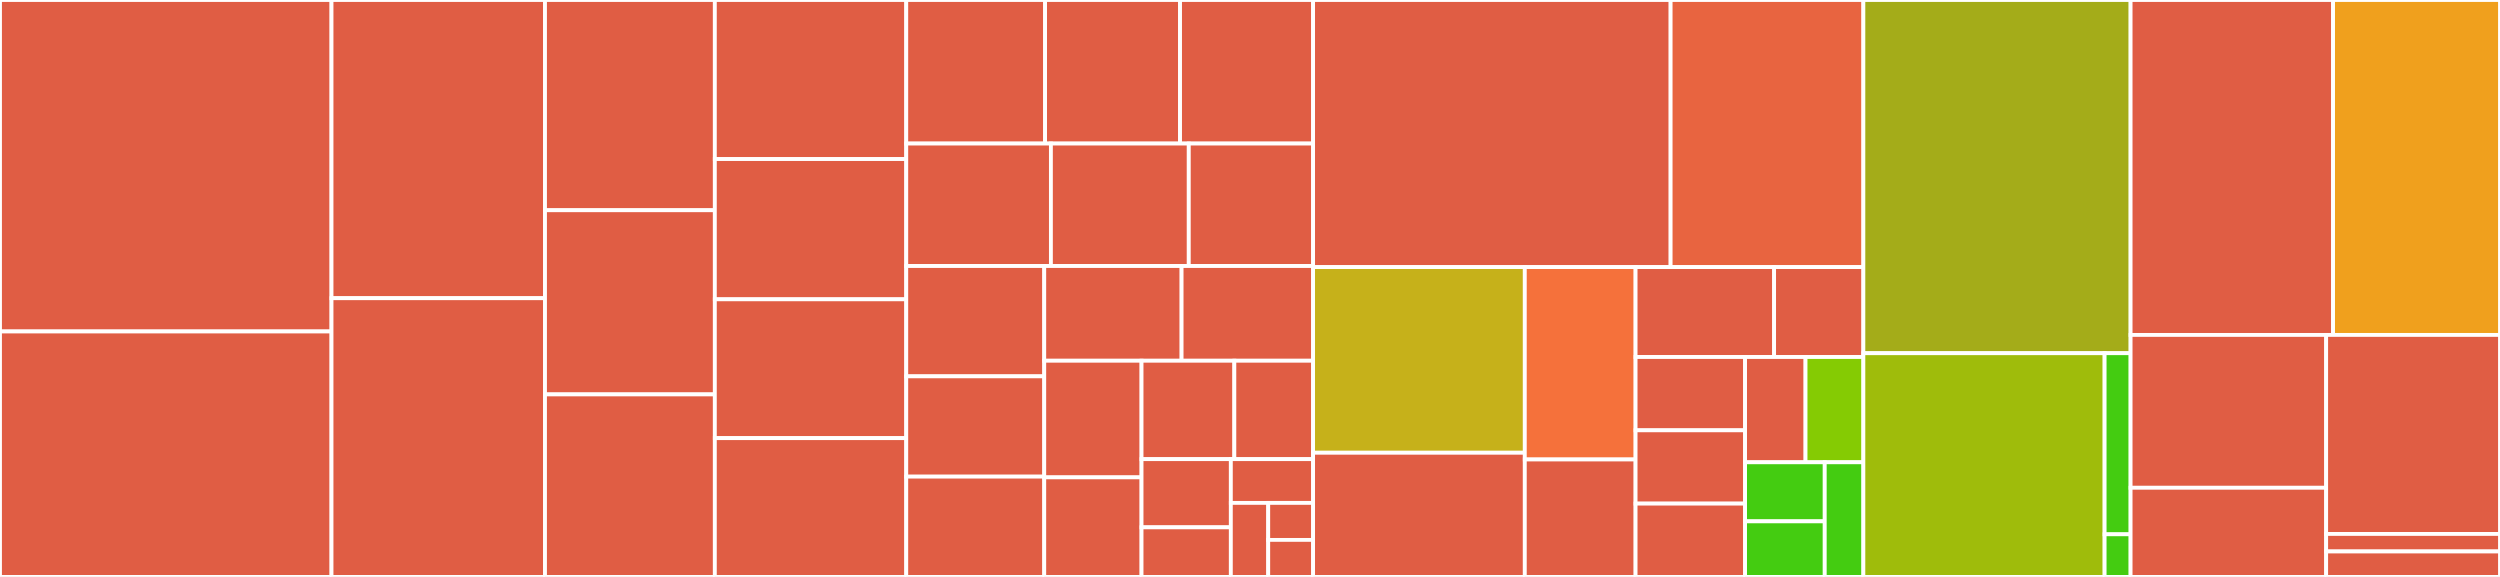 <svg baseProfile="full" width="650" height="150" viewBox="0 0 650 150" version="1.1"
xmlns="http://www.w3.org/2000/svg" xmlns:ev="http://www.w3.org/2001/xml-events"
xmlns:xlink="http://www.w3.org/1999/xlink">

<rect x="0" y="0" width="650" height="150" fill="#333333" stroke="none"/>

<style>rect.s{mask:url(#mask);}</style>
<defs>
  <pattern id="white" width="4" height="4" patternUnits="userSpaceOnUse" patternTransform="rotate(45)">
    <rect width="2" height="2" transform="translate(0,0)" fill="white"></rect>
  </pattern>
  <mask id="mask">
    <rect x="0" y="0" width="100%" height="100%" fill="url(#white)"></rect>
  </mask>
</defs>

<rect x="0" y="0" width="86.193" height="86.179" fill="#e05d44" stroke="white" stroke-width="1" class=" tooltipped" data-content="cmd/common.go"><title>cmd/common.go</title></rect>
<rect x="0" y="86.179" width="86.193" height="63.821" fill="#e05d44" stroke="white" stroke-width="1" class=" tooltipped" data-content="cmd/root.go"><title>cmd/root.go</title></rect>
<rect x="86.193" y="0" width="55.508" height="77.528" fill="#e05d44" stroke="white" stroke-width="1" class=" tooltipped" data-content="cmd/gateway_validate.go"><title>cmd/gateway_validate.go</title></rect>
<rect x="86.193" y="77.528" width="55.508" height="72.472" fill="#e05d44" stroke="white" stroke-width="1" class=" tooltipped" data-content="cmd/common_konnect.go"><title>cmd/common_konnect.go</title></rect>
<rect x="141.7" y="0" width="44.157" height="54.661" fill="#e05d44" stroke="white" stroke-width="1" class=" tooltipped" data-content="cmd/gateway_dump.go"><title>cmd/gateway_dump.go</title></rect>
<rect x="141.7" y="54.661" width="44.157" height="47.881" fill="#e05d44" stroke="white" stroke-width="1" class=" tooltipped" data-content="cmd/file_namespace.go"><title>cmd/file_namespace.go</title></rect>
<rect x="141.7" y="102.542" width="44.157" height="47.458" fill="#e05d44" stroke="white" stroke-width="1" class=" tooltipped" data-content="cmd/file_lint.go"><title>cmd/file_lint.go</title></rect>
<rect x="185.857" y="0" width="49.77" height="41.353" fill="#e05d44" stroke="white" stroke-width="1" class=" tooltipped" data-content="cmd/file_patch.go"><title>cmd/file_patch.go</title></rect>
<rect x="185.857" y="41.353" width="49.77" height="36.466" fill="#e05d44" stroke="white" stroke-width="1" class=" tooltipped" data-content="cmd/file_addplugins.go"><title>cmd/file_addplugins.go</title></rect>
<rect x="185.857" y="77.82" width="49.77" height="36.09" fill="#e05d44" stroke="white" stroke-width="1" class=" tooltipped" data-content="cmd/file_convert.go"><title>cmd/file_convert.go</title></rect>
<rect x="185.857" y="113.91" width="49.77" height="36.09" fill="#e05d44" stroke="white" stroke-width="1" class=" tooltipped" data-content="cmd/gateway_reset.go"><title>cmd/gateway_reset.go</title></rect>
<rect x="235.627" y="0" width="36.094" height="37.323" fill="#e05d44" stroke="white" stroke-width="1" class=" tooltipped" data-content="cmd/gateway_diff.go"><title>cmd/gateway_diff.go</title></rect>
<rect x="271.721" y="0" width="35.092" height="37.323" fill="#e05d44" stroke="white" stroke-width="1" class=" tooltipped" data-content="cmd/gateway_sync.go"><title>cmd/gateway_sync.go</title></rect>
<rect x="306.812" y="0" width="34.59" height="37.323" fill="#e05d44" stroke="white" stroke-width="1" class=" tooltipped" data-content="cmd/file_kong2kic.go"><title>cmd/file_kong2kic.go</title></rect>
<rect x="235.627" y="37.323" width="37.609" height="31.84" fill="#e05d44" stroke="white" stroke-width="1" class=" tooltipped" data-content="cmd/file_openapi2kong.go"><title>cmd/file_openapi2kong.go</title></rect>
<rect x="273.236" y="37.323" width="35.846" height="31.84" fill="#e05d44" stroke="white" stroke-width="1" class=" tooltipped" data-content="cmd/file_removetags.go"><title>cmd/file_removetags.go</title></rect>
<rect x="309.082" y="37.323" width="32.321" height="31.84" fill="#e05d44" stroke="white" stroke-width="1" class=" tooltipped" data-content="cmd/gateway_ping.go"><title>cmd/gateway_ping.go</title></rect>
<rect x="235.627" y="69.163" width="35.876" height="28.684" fill="#e05d44" stroke="white" stroke-width="1" class=" tooltipped" data-content="cmd/konnect_dump.go"><title>cmd/konnect_dump.go</title></rect>
<rect x="235.627" y="97.847" width="35.876" height="26.077" fill="#e05d44" stroke="white" stroke-width="1" class=" tooltipped" data-content="cmd/completion.go"><title>cmd/completion.go</title></rect>
<rect x="235.627" y="123.923" width="35.876" height="26.077" fill="#e05d44" stroke="white" stroke-width="1" class=" tooltipped" data-content="cmd/file_kong2tf.go"><title>cmd/file_kong2tf.go</title></rect>
<rect x="271.503" y="69.163" width="35.71" height="24.626" fill="#e05d44" stroke="white" stroke-width="1" class=" tooltipped" data-content="cmd/file_listtags.go"><title>cmd/file_listtags.go</title></rect>
<rect x="307.212" y="69.163" width="34.19" height="24.626" fill="#e05d44" stroke="white" stroke-width="1" class=" tooltipped" data-content="cmd/file_addtags.go"><title>cmd/file_addtags.go</title></rect>
<rect x="271.503" y="93.789" width="25.297" height="30.325" fill="#e05d44" stroke="white" stroke-width="1" class=" tooltipped" data-content="cmd/file_render.go"><title>cmd/file_render.go</title></rect>
<rect x="271.503" y="124.113" width="25.297" height="25.887" fill="#e05d44" stroke="white" stroke-width="1" class=" tooltipped" data-content="cmd/file_merge.go"><title>cmd/file_merge.go</title></rect>
<rect x="296.8" y="93.789" width="24.13" height="25.589" fill="#e05d44" stroke="white" stroke-width="1" class=" tooltipped" data-content="cmd/konnect_diff.go"><title>cmd/konnect_diff.go</title></rect>
<rect x="320.929" y="93.789" width="20.474" height="25.589" fill="#e05d44" stroke="white" stroke-width="1" class=" tooltipped" data-content="cmd/konnect_sync.go"><title>cmd/konnect_sync.go</title></rect>
<rect x="296.8" y="119.377" width="23.218" height="17.729" fill="#e05d44" stroke="white" stroke-width="1" class=" tooltipped" data-content="cmd/konnect_ping.go"><title>cmd/konnect_ping.go</title></rect>
<rect x="296.8" y="137.106" width="23.218" height="12.894" fill="#e05d44" stroke="white" stroke-width="1" class=" tooltipped" data-content="cmd/konnect.go"><title>cmd/konnect.go</title></rect>
<rect x="320.018" y="119.377" width="21.385" height="11.374" fill="#e05d44" stroke="white" stroke-width="1" class=" tooltipped" data-content="cmd/utils.go"><title>cmd/utils.go</title></rect>
<rect x="320.018" y="130.752" width="9.72" height="19.248" fill="#e05d44" stroke="white" stroke-width="1" class=" tooltipped" data-content="cmd/version.go"><title>cmd/version.go</title></rect>
<rect x="329.738" y="130.752" width="11.665" height="9.624" fill="#e05d44" stroke="white" stroke-width="1" class=" tooltipped" data-content="cmd/file.go"><title>cmd/file.go</title></rect>
<rect x="329.738" y="140.376" width="11.665" height="9.624" fill="#e05d44" stroke="white" stroke-width="1" class=" tooltipped" data-content="cmd/gateway.go"><title>cmd/gateway.go</title></rect>
<rect x="341.403" y="0" width="92.957" height="69.442" fill="#e05d44" stroke="white" stroke-width="1" class=" tooltipped" data-content="kong2kic/route.go"><title>kong2kic/route.go</title></rect>
<rect x="434.359" y="0" width="50.116" height="69.442" fill="#e86440" stroke="white" stroke-width="1" class=" tooltipped" data-content="kong2kic/consumer.go"><title>kong2kic/consumer.go</title></rect>
<rect x="341.403" y="69.442" width="55.046" height="48.267" fill="#c6b11a" stroke="white" stroke-width="1" class=" tooltipped" data-content="kong2kic/upstream.go"><title>kong2kic/upstream.go</title></rect>
<rect x="341.403" y="117.709" width="55.046" height="32.291" fill="#e05d44" stroke="white" stroke-width="1" class=" tooltipped" data-content="kong2kic/types.go"><title>kong2kic/types.go</title></rect>
<rect x="396.448" y="69.442" width="28.8" height="50.024" fill="#f5713b" stroke="white" stroke-width="1" class=" tooltipped" data-content="kong2kic/service.go"><title>kong2kic/service.go</title></rect>
<rect x="396.448" y="119.466" width="28.8" height="30.534" fill="#e05d44" stroke="white" stroke-width="1" class=" tooltipped" data-content="kong2kic/consumer_group.go"><title>kong2kic/consumer_group.go</title></rect>
<rect x="425.249" y="69.442" width="36.016" height="23.378" fill="#e05d44" stroke="white" stroke-width="1" class=" tooltipped" data-content="kong2kic/writer.go"><title>kong2kic/writer.go</title></rect>
<rect x="461.265" y="69.442" width="23.21" height="23.378" fill="#e05d44" stroke="white" stroke-width="1" class=" tooltipped" data-content="kong2kic/builder_v2_gw_api.go"><title>kong2kic/builder_v2_gw_api.go</title></rect>
<rect x="425.249" y="92.82" width="28.468" height="19.06" fill="#e05d44" stroke="white" stroke-width="1" class=" tooltipped" data-content="kong2kic/builder_v2_ingress_api.go"><title>kong2kic/builder_v2_ingress_api.go</title></rect>
<rect x="425.249" y="111.88" width="28.468" height="19.06" fill="#e05d44" stroke="white" stroke-width="1" class=" tooltipped" data-content="kong2kic/builder_v3_gw_api.go"><title>kong2kic/builder_v3_gw_api.go</title></rect>
<rect x="425.249" y="130.94" width="28.468" height="19.06" fill="#e05d44" stroke="white" stroke-width="1" class=" tooltipped" data-content="kong2kic/builder_v3_ingress_api.go"><title>kong2kic/builder_v3_ingress_api.go</title></rect>
<rect x="453.717" y="92.82" width="15.721" height="27.374" fill="#e05d44" stroke="white" stroke-width="1" class=" tooltipped" data-content="kong2kic/global_plugin.go"><title>kong2kic/global_plugin.go</title></rect>
<rect x="469.438" y="92.82" width="15.037" height="27.374" fill="#85cb03" stroke="white" stroke-width="1" class=" tooltipped" data-content="kong2kic/builder.go"><title>kong2kic/builder.go</title></rect>
<rect x="453.717" y="120.193" width="20.715" height="15.355" fill="#4c1" stroke="white" stroke-width="1" class=" tooltipped" data-content="kong2kic/ca_certificate.go"><title>kong2kic/ca_certificate.go</title></rect>
<rect x="453.717" y="135.548" width="20.715" height="14.452" fill="#4c1" stroke="white" stroke-width="1" class=" tooltipped" data-content="kong2kic/certificate.go"><title>kong2kic/certificate.go</title></rect>
<rect x="474.432" y="120.193" width="10.044" height="29.807" fill="#4c1" stroke="white" stroke-width="1" class=" tooltipped" data-content="kong2kic/kong2kic.go"><title>kong2kic/kong2kic.go</title></rect>
<rect x="484.475" y="0" width="69.478" height="91.831" fill="#a4ac19" stroke="white" stroke-width="1" class=" tooltipped" data-content="kong2tf/builder_default_terraform.go"><title>kong2tf/builder_default_terraform.go</title></rect>
<rect x="484.475" y="91.831" width="62.723" height="58.169" fill="#9fbc0b" stroke="white" stroke-width="1" class=" tooltipped" data-content="kong2tf/generate_resource.go"><title>kong2tf/generate_resource.go</title></rect>
<rect x="547.198" y="91.831" width="6.755" height="47.089" fill="#4c1" stroke="white" stroke-width="1" class=" tooltipped" data-content="kong2tf/builder.go"><title>kong2tf/builder.go</title></rect>
<rect x="547.198" y="138.92" width="6.755" height="11.08" fill="#4c1" stroke="white" stroke-width="1" class=" tooltipped" data-content="kong2tf/kong2tf.go"><title>kong2tf/kong2tf.go</title></rect>
<rect x="553.953" y="0" width="52.643" height="87.078" fill="#e05d44" stroke="white" stroke-width="1" class=" tooltipped" data-content="tests/integration/test_utils.go"><title>tests/integration/test_utils.go</title></rect>
<rect x="606.596" y="0" width="43.404" height="87.078" fill="#f0a01d" stroke="white" stroke-width="1" class=" tooltipped" data-content="convert/convert.go"><title>convert/convert.go</title></rect>
<rect x="553.953" y="87.078" width="50.848" height="39.74" fill="#e05d44" stroke="white" stroke-width="1" class=" tooltipped" data-content="validate/validate.go"><title>validate/validate.go</title></rect>
<rect x="553.953" y="126.818" width="50.848" height="23.182" fill="#e05d44" stroke="white" stroke-width="1" class=" tooltipped" data-content="validate/konnect_compatibility.go"><title>validate/konnect_compatibility.go</title></rect>
<rect x="604.801" y="87.078" width="45.199" height="51.745" fill="#e05d44" stroke="white" stroke-width="1" class=" tooltipped" data-content="docs/generate-docs.go"><title>docs/generate-docs.go</title></rect>
<rect x="604.801" y="138.823" width="45.199" height="4.554" fill="#e05d44" stroke="white" stroke-width="1" class=" tooltipped" data-content="docs/utils.go"><title>docs/utils.go</title></rect>
<rect x="604.801" y="143.377" width="45.199" height="6.623" fill="#e05d44" stroke="white" stroke-width="1" class=" tooltipped" data-content="main.go"><title>main.go</title></rect>
</svg>